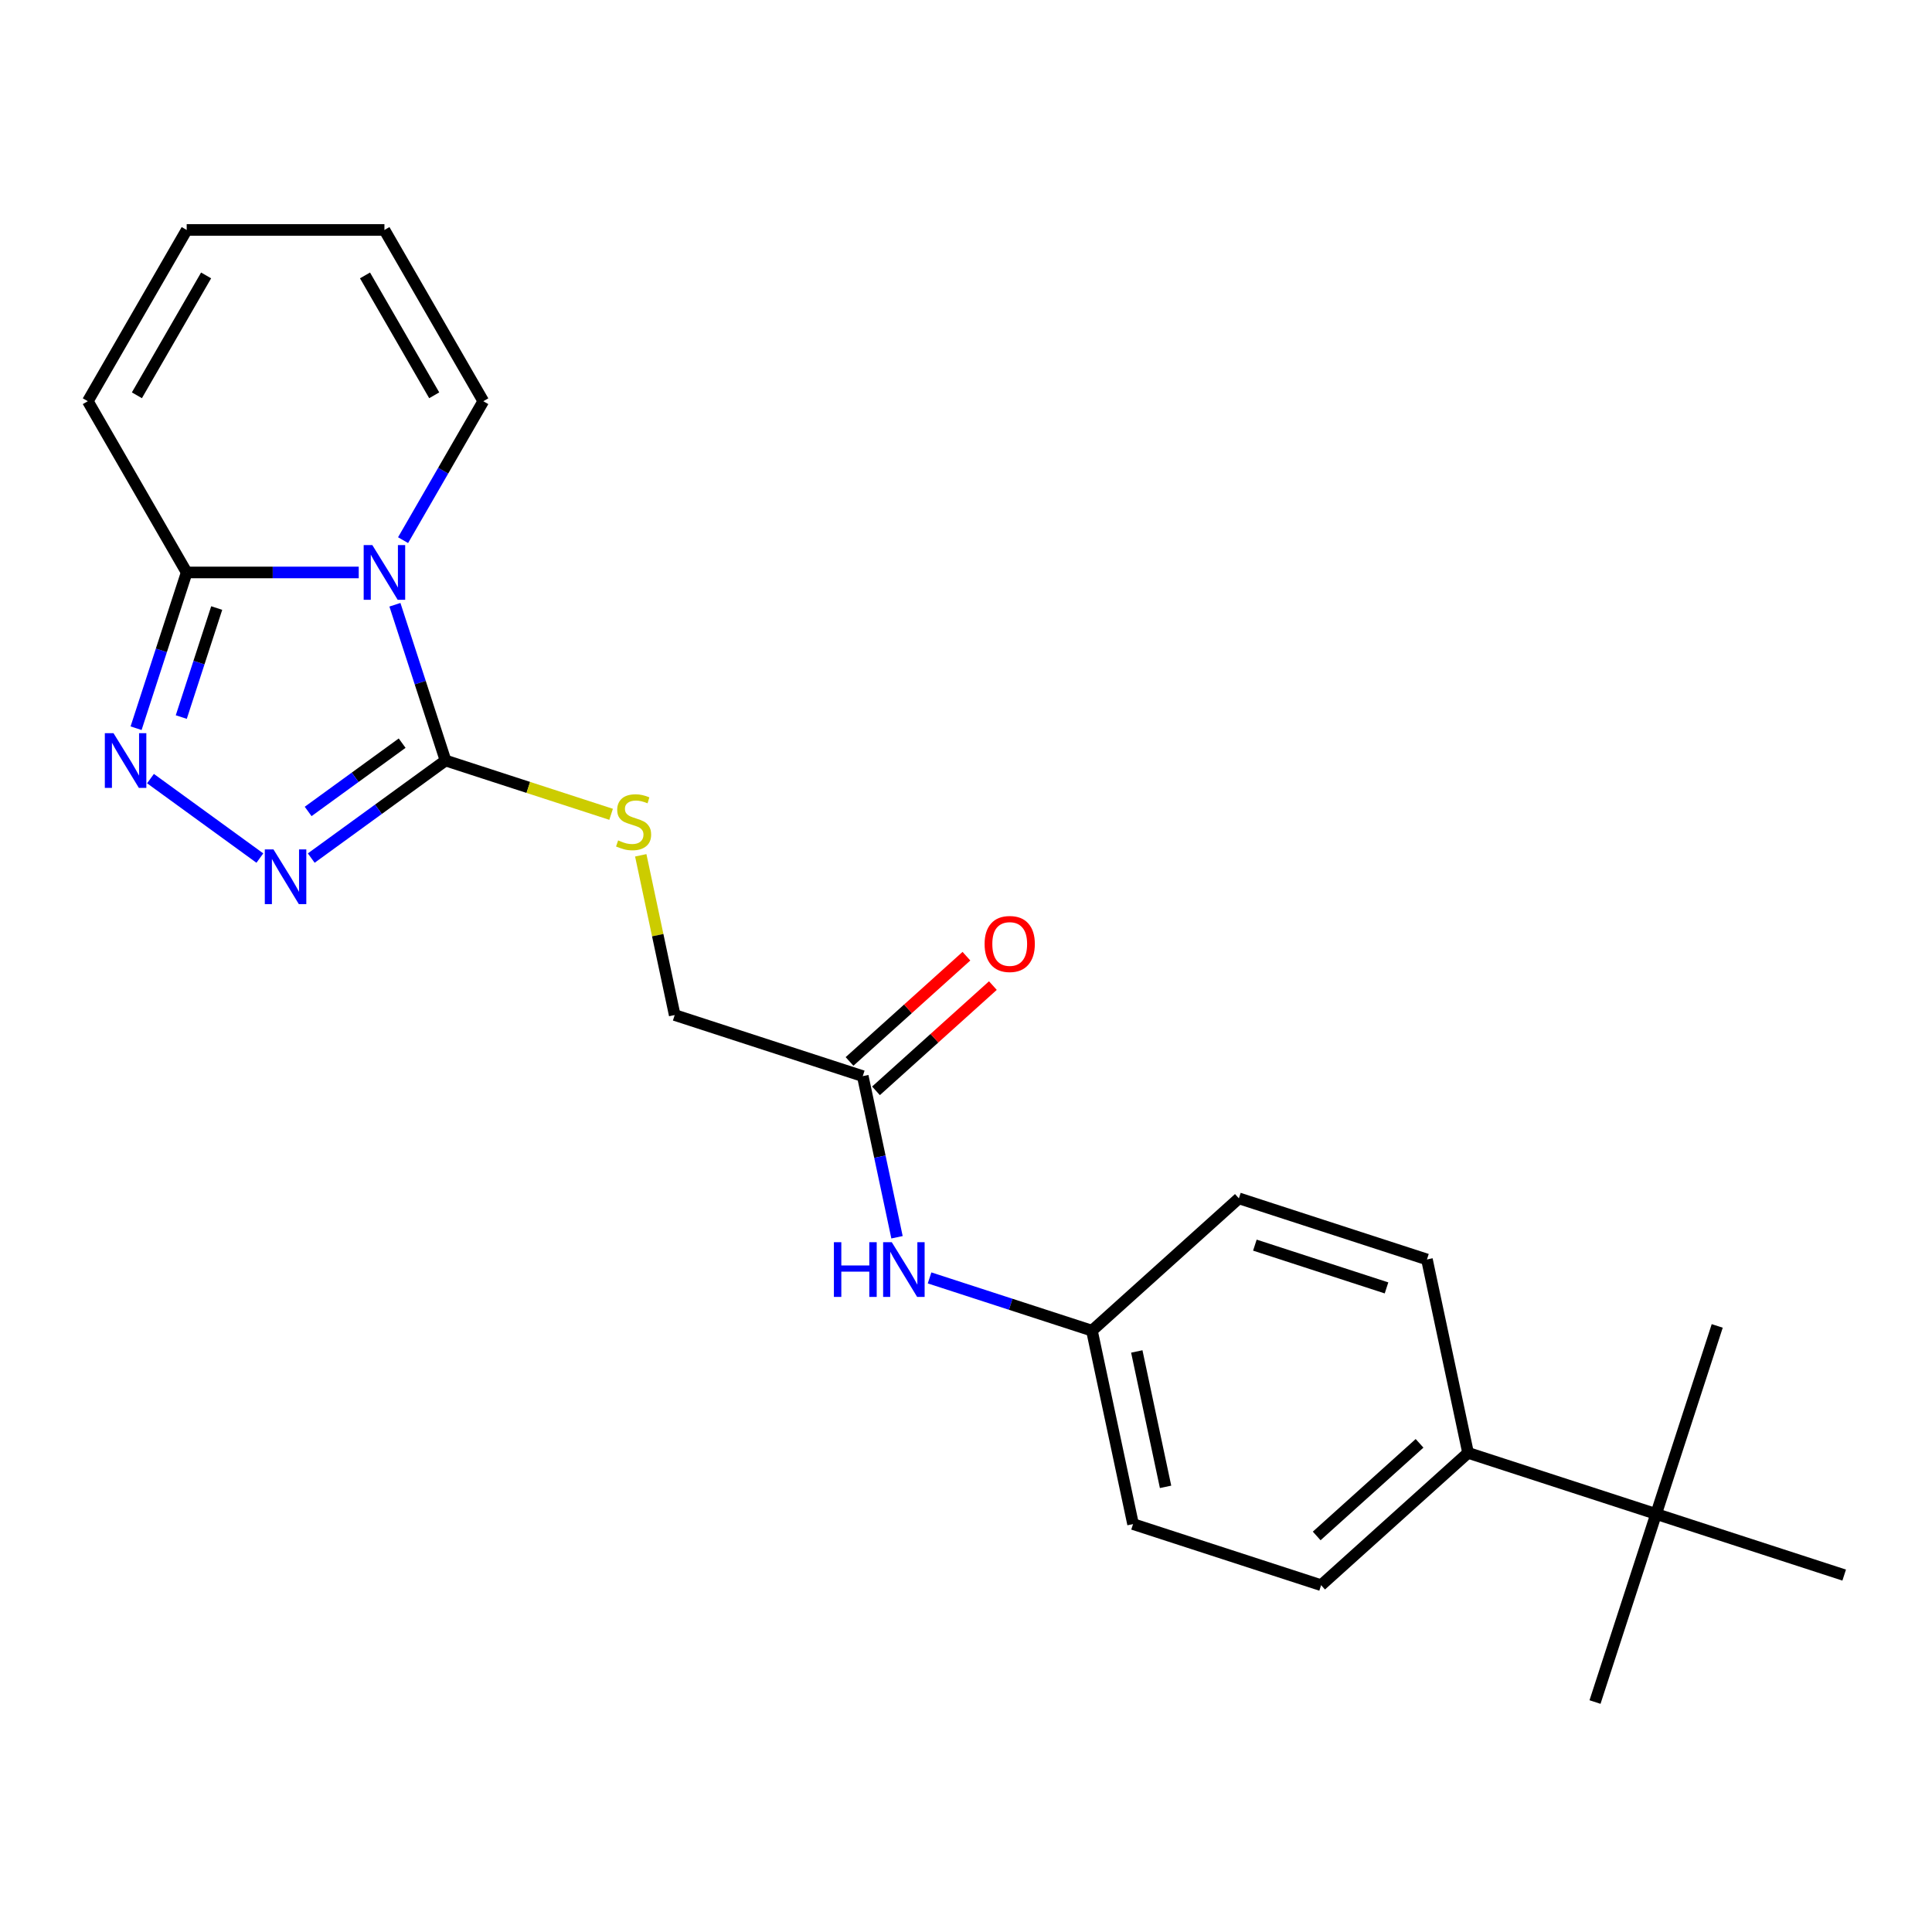 <?xml version='1.0' encoding='iso-8859-1'?>
<svg version='1.1' baseProfile='full'
              xmlns='http://www.w3.org/2000/svg'
                      xmlns:rdkit='http://www.rdkit.org/xml'
                      xmlns:xlink='http://www.w3.org/1999/xlink'
                  xml:space='preserve'
width='1000px' height='1000px' viewBox='0 0 1000 1000'>
<!-- END OF HEADER -->
<rect style='opacity:1.0;fill:#FFFFFF;stroke:none' width='1000' height='1000' x='0' y='0'> </rect>
<path class='bond-0' d='M 204.411,313.02 L 217.509,353.331' style='fill:none;fill-rule:evenodd;stroke:#0000FF;stroke-width:6px;stroke-linecap:butt;stroke-linejoin:miter;stroke-opacity:1' />
<path class='bond-0' d='M 217.509,353.331 L 230.606,393.641' style='fill:none;fill-rule:evenodd;stroke:#000000;stroke-width:6px;stroke-linecap:butt;stroke-linejoin:miter;stroke-opacity:1' />
<path class='bond-3' d='M 185.68,296.301 L 141.155,296.301' style='fill:none;fill-rule:evenodd;stroke:#0000FF;stroke-width:6px;stroke-linecap:butt;stroke-linejoin:miter;stroke-opacity:1' />
<path class='bond-3' d='M 141.155,296.301 L 96.629,296.301' style='fill:none;fill-rule:evenodd;stroke:#000000;stroke-width:6px;stroke-linecap:butt;stroke-linejoin:miter;stroke-opacity:1' />
<path class='bond-5' d='M 208.631,279.583 L 229.392,243.623' style='fill:none;fill-rule:evenodd;stroke:#0000FF;stroke-width:6px;stroke-linecap:butt;stroke-linejoin:miter;stroke-opacity:1' />
<path class='bond-5' d='M 229.392,243.623 L 250.153,207.664' style='fill:none;fill-rule:evenodd;stroke:#000000;stroke-width:6px;stroke-linecap:butt;stroke-linejoin:miter;stroke-opacity:1' />
<path class='bond-1' d='M 230.606,393.641 L 195.854,418.89' style='fill:none;fill-rule:evenodd;stroke:#000000;stroke-width:6px;stroke-linecap:butt;stroke-linejoin:miter;stroke-opacity:1' />
<path class='bond-1' d='M 195.854,418.89 L 161.103,444.139' style='fill:none;fill-rule:evenodd;stroke:#0000FF;stroke-width:6px;stroke-linecap:butt;stroke-linejoin:miter;stroke-opacity:1' />
<path class='bond-1' d='M 208.149,384.655 L 183.823,402.33' style='fill:none;fill-rule:evenodd;stroke:#000000;stroke-width:6px;stroke-linecap:butt;stroke-linejoin:miter;stroke-opacity:1' />
<path class='bond-1' d='M 183.823,402.33 L 159.496,420.004' style='fill:none;fill-rule:evenodd;stroke:#0000FF;stroke-width:6px;stroke-linecap:butt;stroke-linejoin:miter;stroke-opacity:1' />
<path class='bond-4' d='M 230.606,393.641 L 273.457,407.564' style='fill:none;fill-rule:evenodd;stroke:#000000;stroke-width:6px;stroke-linecap:butt;stroke-linejoin:miter;stroke-opacity:1' />
<path class='bond-4' d='M 273.457,407.564 L 316.307,421.487' style='fill:none;fill-rule:evenodd;stroke:#CCCC00;stroke-width:6px;stroke-linecap:butt;stroke-linejoin:miter;stroke-opacity:1' />
<path class='bond-23' d='M 134.505,444.139 L 77.889,403.005' style='fill:none;fill-rule:evenodd;stroke:#0000FF;stroke-width:6px;stroke-linecap:butt;stroke-linejoin:miter;stroke-opacity:1' />
<path class='bond-2' d='M 70.434,376.923 L 83.531,336.612' style='fill:none;fill-rule:evenodd;stroke:#0000FF;stroke-width:6px;stroke-linecap:butt;stroke-linejoin:miter;stroke-opacity:1' />
<path class='bond-2' d='M 83.531,336.612 L 96.629,296.301' style='fill:none;fill-rule:evenodd;stroke:#000000;stroke-width:6px;stroke-linecap:butt;stroke-linejoin:miter;stroke-opacity:1' />
<path class='bond-2' d='M 93.831,371.155 L 102.999,342.937' style='fill:none;fill-rule:evenodd;stroke:#0000FF;stroke-width:6px;stroke-linecap:butt;stroke-linejoin:miter;stroke-opacity:1' />
<path class='bond-2' d='M 102.999,342.937 L 112.168,314.72' style='fill:none;fill-rule:evenodd;stroke:#000000;stroke-width:6px;stroke-linecap:butt;stroke-linejoin:miter;stroke-opacity:1' />
<path class='bond-8' d='M 96.629,296.301 L 45.455,207.664' style='fill:none;fill-rule:evenodd;stroke:#000000;stroke-width:6px;stroke-linecap:butt;stroke-linejoin:miter;stroke-opacity:1' />
<path class='bond-14' d='M 331.653,442.708 L 340.439,484.045' style='fill:none;fill-rule:evenodd;stroke:#CCCC00;stroke-width:6px;stroke-linecap:butt;stroke-linejoin:miter;stroke-opacity:1' />
<path class='bond-14' d='M 340.439,484.045 L 349.226,525.382' style='fill:none;fill-rule:evenodd;stroke:#000000;stroke-width:6px;stroke-linecap:butt;stroke-linejoin:miter;stroke-opacity:1' />
<path class='bond-11' d='M 250.153,207.664 L 198.979,119.027' style='fill:none;fill-rule:evenodd;stroke:#000000;stroke-width:6px;stroke-linecap:butt;stroke-linejoin:miter;stroke-opacity:1' />
<path class='bond-11' d='M 224.75,204.604 L 188.927,142.558' style='fill:none;fill-rule:evenodd;stroke:#000000;stroke-width:6px;stroke-linecap:butt;stroke-linejoin:miter;stroke-opacity:1' />
<path class='bond-6' d='M 446.566,557.009 L 349.226,525.382' style='fill:none;fill-rule:evenodd;stroke:#000000;stroke-width:6px;stroke-linecap:butt;stroke-linejoin:miter;stroke-opacity:1' />
<path class='bond-7' d='M 446.566,557.009 L 455.429,598.706' style='fill:none;fill-rule:evenodd;stroke:#000000;stroke-width:6px;stroke-linecap:butt;stroke-linejoin:miter;stroke-opacity:1' />
<path class='bond-7' d='M 455.429,598.706 L 464.292,640.403' style='fill:none;fill-rule:evenodd;stroke:#0000FF;stroke-width:6px;stroke-linecap:butt;stroke-linejoin:miter;stroke-opacity:1' />
<path class='bond-13' d='M 453.414,564.615 L 483.665,537.378' style='fill:none;fill-rule:evenodd;stroke:#000000;stroke-width:6px;stroke-linecap:butt;stroke-linejoin:miter;stroke-opacity:1' />
<path class='bond-13' d='M 483.665,537.378 L 513.916,510.14' style='fill:none;fill-rule:evenodd;stroke:#FF0000;stroke-width:6px;stroke-linecap:butt;stroke-linejoin:miter;stroke-opacity:1' />
<path class='bond-13' d='M 439.717,549.403 L 469.968,522.165' style='fill:none;fill-rule:evenodd;stroke:#000000;stroke-width:6px;stroke-linecap:butt;stroke-linejoin:miter;stroke-opacity:1' />
<path class='bond-13' d='M 469.968,522.165 L 500.219,494.927' style='fill:none;fill-rule:evenodd;stroke:#FF0000;stroke-width:6px;stroke-linecap:butt;stroke-linejoin:miter;stroke-opacity:1' />
<path class='bond-17' d='M 481.144,661.443 L 523.165,675.097' style='fill:none;fill-rule:evenodd;stroke:#0000FF;stroke-width:6px;stroke-linecap:butt;stroke-linejoin:miter;stroke-opacity:1' />
<path class='bond-17' d='M 523.165,675.097 L 565.185,688.75' style='fill:none;fill-rule:evenodd;stroke:#000000;stroke-width:6px;stroke-linecap:butt;stroke-linejoin:miter;stroke-opacity:1' />
<path class='bond-24' d='M 45.455,207.664 L 96.629,119.027' style='fill:none;fill-rule:evenodd;stroke:#000000;stroke-width:6px;stroke-linecap:butt;stroke-linejoin:miter;stroke-opacity:1' />
<path class='bond-24' d='M 70.858,204.604 L 106.68,142.558' style='fill:none;fill-rule:evenodd;stroke:#000000;stroke-width:6px;stroke-linecap:butt;stroke-linejoin:miter;stroke-opacity:1' />
<path class='bond-9' d='M 857.205,783.633 L 759.865,752.005' style='fill:none;fill-rule:evenodd;stroke:#000000;stroke-width:6px;stroke-linecap:butt;stroke-linejoin:miter;stroke-opacity:1' />
<path class='bond-20' d='M 857.205,783.633 L 825.578,880.973' style='fill:none;fill-rule:evenodd;stroke:#000000;stroke-width:6px;stroke-linecap:butt;stroke-linejoin:miter;stroke-opacity:1' />
<path class='bond-21' d='M 857.205,783.633 L 888.833,686.293' style='fill:none;fill-rule:evenodd;stroke:#000000;stroke-width:6px;stroke-linecap:butt;stroke-linejoin:miter;stroke-opacity:1' />
<path class='bond-22' d='M 857.205,783.633 L 954.545,815.261' style='fill:none;fill-rule:evenodd;stroke:#000000;stroke-width:6px;stroke-linecap:butt;stroke-linejoin:miter;stroke-opacity:1' />
<path class='bond-10' d='M 759.865,752.005 L 683.805,820.49' style='fill:none;fill-rule:evenodd;stroke:#000000;stroke-width:6px;stroke-linecap:butt;stroke-linejoin:miter;stroke-opacity:1' />
<path class='bond-10' d='M 734.759,747.066 L 681.517,795.005' style='fill:none;fill-rule:evenodd;stroke:#000000;stroke-width:6px;stroke-linecap:butt;stroke-linejoin:miter;stroke-opacity:1' />
<path class='bond-25' d='M 759.865,752.005 L 738.586,651.892' style='fill:none;fill-rule:evenodd;stroke:#000000;stroke-width:6px;stroke-linecap:butt;stroke-linejoin:miter;stroke-opacity:1' />
<path class='bond-12' d='M 198.979,119.027 L 96.629,119.027' style='fill:none;fill-rule:evenodd;stroke:#000000;stroke-width:6px;stroke-linecap:butt;stroke-linejoin:miter;stroke-opacity:1' />
<path class='bond-15' d='M 738.586,651.892 L 641.246,620.265' style='fill:none;fill-rule:evenodd;stroke:#000000;stroke-width:6px;stroke-linecap:butt;stroke-linejoin:miter;stroke-opacity:1' />
<path class='bond-15' d='M 717.659,666.616 L 649.521,644.477' style='fill:none;fill-rule:evenodd;stroke:#000000;stroke-width:6px;stroke-linecap:butt;stroke-linejoin:miter;stroke-opacity:1' />
<path class='bond-16' d='M 683.805,820.49 L 586.465,788.863' style='fill:none;fill-rule:evenodd;stroke:#000000;stroke-width:6px;stroke-linecap:butt;stroke-linejoin:miter;stroke-opacity:1' />
<path class='bond-18' d='M 565.185,688.75 L 641.246,620.265' style='fill:none;fill-rule:evenodd;stroke:#000000;stroke-width:6px;stroke-linecap:butt;stroke-linejoin:miter;stroke-opacity:1' />
<path class='bond-19' d='M 565.185,688.75 L 586.465,788.863' style='fill:none;fill-rule:evenodd;stroke:#000000;stroke-width:6px;stroke-linecap:butt;stroke-linejoin:miter;stroke-opacity:1' />
<path class='bond-19' d='M 588.4,699.511 L 603.296,769.59' style='fill:none;fill-rule:evenodd;stroke:#000000;stroke-width:6px;stroke-linecap:butt;stroke-linejoin:miter;stroke-opacity:1' />
<path  class='atom-0' d='M 192.719 282.141
L 201.999 297.141
Q 202.919 298.621, 204.399 301.301
Q 205.879 303.981, 205.959 304.141
L 205.959 282.141
L 209.719 282.141
L 209.719 310.461
L 205.839 310.461
L 195.879 294.061
Q 194.719 292.141, 193.479 289.941
Q 192.279 287.741, 191.919 287.061
L 191.919 310.461
L 188.239 310.461
L 188.239 282.141
L 192.719 282.141
' fill='#0000FF'/>
<path  class='atom-2' d='M 141.544 439.641
L 150.824 454.641
Q 151.744 456.121, 153.224 458.801
Q 154.704 461.481, 154.784 461.641
L 154.784 439.641
L 158.544 439.641
L 158.544 467.961
L 154.664 467.961
L 144.704 451.561
Q 143.544 449.641, 142.304 447.441
Q 141.104 445.241, 140.744 444.561
L 140.744 467.961
L 137.064 467.961
L 137.064 439.641
L 141.544 439.641
' fill='#0000FF'/>
<path  class='atom-3' d='M 58.742 379.481
L 68.022 394.481
Q 68.942 395.961, 70.421 398.641
Q 71.901 401.321, 71.981 401.481
L 71.981 379.481
L 75.742 379.481
L 75.742 407.801
L 71.862 407.801
L 61.901 391.401
Q 60.742 389.481, 59.502 387.281
Q 58.301 385.081, 57.941 384.401
L 57.941 407.801
L 54.261 407.801
L 54.261 379.481
L 58.742 379.481
' fill='#0000FF'/>
<path  class='atom-5' d='M 319.946 434.989
Q 320.266 435.109, 321.586 435.669
Q 322.906 436.229, 324.346 436.589
Q 325.826 436.909, 327.266 436.909
Q 329.946 436.909, 331.506 435.629
Q 333.066 434.309, 333.066 432.029
Q 333.066 430.469, 332.266 429.509
Q 331.506 428.549, 330.306 428.029
Q 329.106 427.509, 327.106 426.909
Q 324.586 426.149, 323.066 425.429
Q 321.586 424.709, 320.506 423.189
Q 319.466 421.669, 319.466 419.109
Q 319.466 415.549, 321.866 413.349
Q 324.306 411.149, 329.106 411.149
Q 332.386 411.149, 336.106 412.709
L 335.186 415.789
Q 331.786 414.389, 329.226 414.389
Q 326.466 414.389, 324.946 415.549
Q 323.426 416.669, 323.466 418.629
Q 323.466 420.149, 324.226 421.069
Q 325.026 421.989, 326.146 422.509
Q 327.306 423.029, 329.226 423.629
Q 331.786 424.429, 333.306 425.229
Q 334.826 426.029, 335.906 427.669
Q 337.026 429.269, 337.026 432.029
Q 337.026 435.949, 334.386 438.069
Q 331.786 440.149, 327.426 440.149
Q 324.906 440.149, 322.986 439.589
Q 321.106 439.069, 318.866 438.149
L 319.946 434.989
' fill='#CCCC00'/>
<path  class='atom-8' d='M 431.625 642.962
L 435.465 642.962
L 435.465 655.002
L 449.945 655.002
L 449.945 642.962
L 453.785 642.962
L 453.785 671.282
L 449.945 671.282
L 449.945 658.202
L 435.465 658.202
L 435.465 671.282
L 431.625 671.282
L 431.625 642.962
' fill='#0000FF'/>
<path  class='atom-8' d='M 461.585 642.962
L 470.865 657.962
Q 471.785 659.442, 473.265 662.122
Q 474.745 664.802, 474.825 664.962
L 474.825 642.962
L 478.585 642.962
L 478.585 671.282
L 474.705 671.282
L 464.745 654.882
Q 463.585 652.962, 462.345 650.762
Q 461.145 648.562, 460.785 647.882
L 460.785 671.282
L 457.105 671.282
L 457.105 642.962
L 461.585 642.962
' fill='#0000FF'/>
<path  class='atom-14' d='M 509.626 488.604
Q 509.626 481.804, 512.986 478.004
Q 516.346 474.204, 522.626 474.204
Q 528.906 474.204, 532.266 478.004
Q 535.626 481.804, 535.626 488.604
Q 535.626 495.484, 532.226 499.404
Q 528.826 503.284, 522.626 503.284
Q 516.386 503.284, 512.986 499.404
Q 509.626 495.524, 509.626 488.604
M 522.626 500.084
Q 526.946 500.084, 529.266 497.204
Q 531.626 494.284, 531.626 488.604
Q 531.626 483.044, 529.266 480.244
Q 526.946 477.404, 522.626 477.404
Q 518.306 477.404, 515.946 480.204
Q 513.626 483.004, 513.626 488.604
Q 513.626 494.324, 515.946 497.204
Q 518.306 500.084, 522.626 500.084
' fill='#FF0000'/>
</svg>
